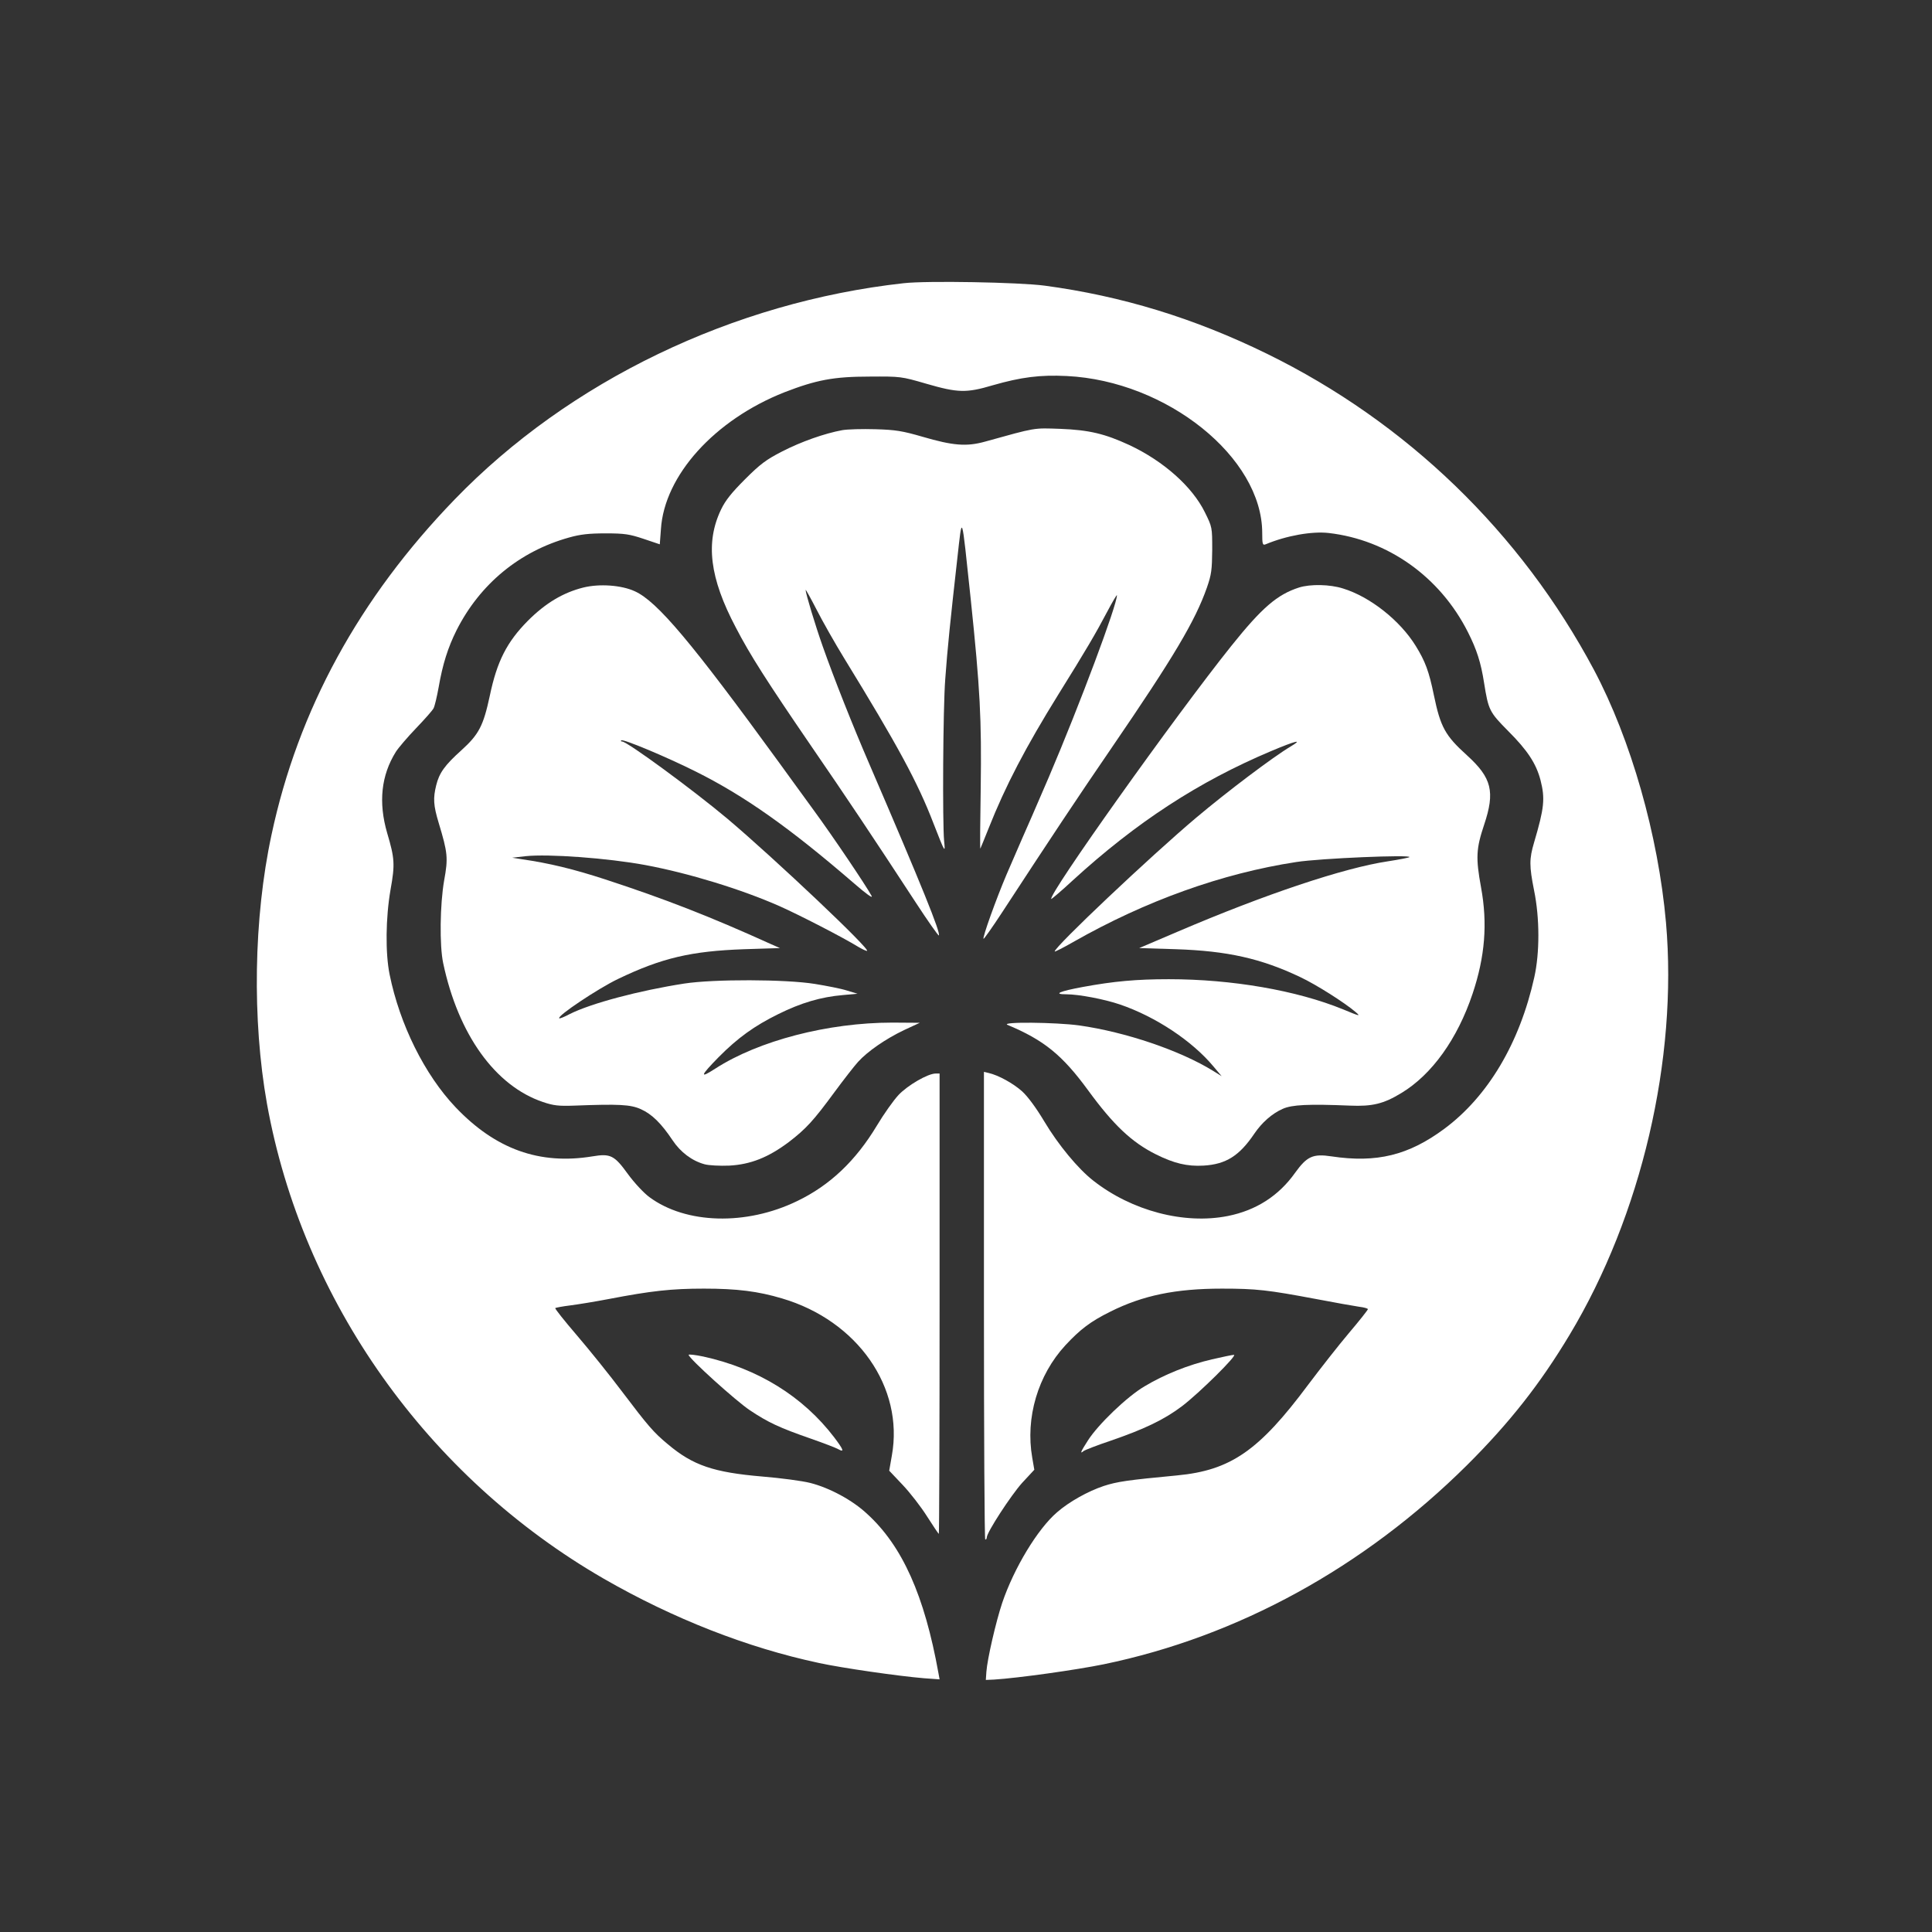 <?xml version="1.0" standalone="no"?>
<!DOCTYPE svg PUBLIC "-//W3C//DTD SVG 20010904//EN"
 "http://www.w3.org/TR/2001/REC-SVG-20010904/DTD/svg10.dtd">
<svg version="1.0" xmlns="http://www.w3.org/2000/svg"
 width="1024pt" height="1024pt" viewBox="0 0 1024 1024"
 preserveAspectRatio="xMidYMid meet">

<rect x="0" y="0" width="1024" height="1024" fill="#333333" stroke="none"/>

<g transform="translate(0,1024) scale(0.1,-0.1)"
fill="#ffffff" stroke="none">
<path d="M4790 8739 c-904 -100 -1774 -519 -2380 -1146 -506 -523 -830 -1116
-971 -1778 -95 -442 -103 -981 -24 -1425 188 -1044 850 -1978 1786 -2518 367
-211 759 -365 1139 -446 124 -27 424 -70 557 -81 l83 -6 -6 33 c-74 411 -191
674 -379 845 -77 72 -198 137 -300 163 -43 11 -157 26 -254 34 -259 22 -368
59 -501 171 -76 63 -105 97 -242 278 -66 88 -174 222 -240 299 -66 77 -118
142 -115 145 3 2 38 9 79 14 40 5 132 20 205 34 224 43 332 55 504 55 175 0
287 -14 414 -52 400 -118 647 -472 582 -833 l-14 -80 71 -75 c39 -41 98 -117
130 -168 32 -50 60 -92 62 -92 2 0 4 549 4 1220 l0 1220 -21 0 c-41 0 -148
-62 -197 -114 -26 -28 -78 -101 -115 -163 -112 -186 -249 -316 -422 -399 -270
-131 -590 -122 -783 21 -30 22 -80 76 -113 121 -73 101 -93 111 -189 95 -281
-46 -514 38 -726 261 -163 172 -295 437 -349 703 -23 113 -21 301 5 450 24
134 22 165 -18 300 -47 162 -32 305 46 430 14 22 62 78 107 125 45 47 87 94
93 106 6 11 18 62 27 112 21 121 49 210 95 302 124 245 334 418 596 491 60 17
106 22 194 22 100 0 126 -4 201 -29 l86 -29 6 80 c18 285 285 580 655 726 168
65 260 83 452 83 163 1 166 1 300 -38 166 -48 211 -50 352 -8 150 43 250 56
392 49 531 -26 1036 -432 1036 -832 0 -60 2 -66 18 -60 110 46 245 70 334 60
314 -36 590 -232 738 -525 47 -93 69 -161 86 -270 23 -144 28 -154 128 -255
102 -102 148 -172 171 -260 25 -98 20 -147 -34 -330 -26 -88 -26 -124 0 -255
30 -146 30 -331 1 -460 -77 -347 -245 -631 -477 -803 -189 -140 -358 -182
-598 -146 -98 15 -130 0 -192 -86 -87 -123 -207 -200 -357 -230 -231 -46 -509
27 -713 187 -81 63 -186 190 -260 314 -43 72 -88 133 -118 160 -47 42 -125 85
-177 97 l-25 6 0 -1239 c0 -682 3 -1240 7 -1240 5 0 8 5 8 11 0 27 128 223
187 289 l65 70 -11 64 c-37 212 30 438 176 596 78 84 133 126 238 178 172 86
346 122 591 122 183 0 243 -7 499 -55 99 -19 201 -37 228 -41 26 -3 47 -9 47
-13 0 -4 -45 -61 -101 -127 -55 -65 -152 -189 -216 -274 -260 -349 -410 -453
-694 -480 -265 -25 -318 -33 -389 -56 -84 -28 -184 -84 -247 -139 -104 -89
-229 -297 -291 -480 -34 -102 -79 -298 -84 -365 l-3 -44 45 2 c126 8 434 51
580 81 711 147 1379 513 1926 1056 224 223 387 430 543 690 381 634 574 1462
511 2185 -41 463 -186 971 -382 1340 -388 728 -992 1312 -1733 1675 -386 189
-769 306 -1178 361 -135 18 -625 27 -747 13z"/>
<path d="M4464 7960 c-93 -17 -218 -61 -319 -113 -84 -43 -116 -67 -196 -147
-71 -71 -104 -112 -127 -160 -84 -175 -61 -363 78 -626 75 -145 166 -287 400
-629 189 -275 322 -474 554 -829 64 -98 119 -176 122 -174 11 12 -89 260 -366
903 -93 215 -190 461 -249 628 -39 110 -91 282 -91 300 0 5 26 -42 58 -104 32
-63 98 -179 147 -259 281 -458 389 -656 473 -875 61 -156 63 -160 56 -92 -9
96 -6 702 6 857 11 157 28 321 64 640 27 238 21 255 71 -215 50 -479 58 -635
53 -1003 -3 -177 -4 -321 -2 -320 1 2 21 50 44 108 89 225 197 431 370 710
146 234 199 325 257 435 29 55 53 95 53 90 1 -50 -196 -577 -361 -964 -44
-102 -84 -195 -89 -206 -12 -26 -81 -185 -135 -310 -54 -127 -129 -335 -122
-341 2 -2 46 60 97 138 262 401 398 606 583 876 327 478 442 671 504 848 24
69 27 94 28 199 0 121 0 121 -39 200 -67 136 -219 271 -400 356 -130 60 -213
80 -366 86 -145 5 -126 8 -400 -68 -98 -27 -169 -21 -330 26 -107 31 -143 37
-250 40 -69 2 -148 0 -176 -5z"/>
<path d="M3092 7126 c-108 -27 -201 -83 -294 -176 -112 -113 -164 -216 -202
-398 -34 -158 -57 -204 -151 -289 -88 -79 -117 -120 -133 -185 -17 -69 -15
-106 13 -199 48 -159 51 -186 29 -306 -22 -126 -25 -345 -5 -438 80 -378 276
-651 529 -736 56 -19 83 -22 167 -19 235 9 297 6 352 -19 58 -26 108 -75 168
-165 42 -63 103 -109 170 -127 22 -6 80 -9 130 -7 114 6 208 44 316 125 91 70
130 112 243 266 48 65 104 137 124 159 51 56 145 121 243 168 l84 39 -145 1
c-342 0 -710 -96 -939 -244 -85 -55 -80 -39 18 61 101 102 190 166 316 228
121 60 226 91 343 101 l77 7 -56 17 c-31 10 -108 25 -170 35 -154 25 -536 26
-692 2 -239 -37 -495 -105 -608 -162 -28 -15 -53 -25 -55 -22 -12 12 205 157
311 208 233 112 389 148 669 158 l190 6 -50 22 c-320 145 -558 238 -876 342
-169 55 -297 86 -443 107 l-50 8 70 8 c121 13 436 -10 636 -47 230 -43 507
-128 709 -217 106 -47 337 -166 420 -217 19 -11 39 -21 45 -21 28 0 -489 489
-740 701 -180 151 -531 409 -558 409 -6 0 -8 3 -4 6 8 9 238 -87 392 -164 261
-130 500 -299 844 -596 60 -52 98 -80 91 -65 -29 54 -204 314 -311 460 -63 86
-143 197 -178 245 -465 639 -647 856 -766 910 -71 33 -188 41 -273 20z"/>
<path d="M6885 7126 c-115 -37 -196 -106 -360 -311 -296 -370 -973 -1321 -953
-1340 1 -1 53 42 113 98 339 310 668 524 1052 686 133 56 172 65 103 24 -91
-54 -335 -238 -500 -377 -242 -204 -750 -684 -750 -709 0 -3 44 19 98 50 385
219 790 364 1182 424 128 20 613 40 600 26 -3 -3 -54 -13 -113 -22 -234 -35
-650 -174 -1115 -373 l-204 -87 194 -6 c273 -9 452 -49 660 -148 85 -40 236
-136 293 -185 28 -24 23 -23 -66 14 -247 101 -590 160 -924 160 -172 0 -292
-11 -455 -41 -125 -23 -161 -39 -88 -39 66 0 202 -26 284 -54 188 -64 383
-193 496 -329 l43 -51 -45 28 c-175 108 -463 206 -710 241 -124 17 -420 20
-380 3 193 -81 290 -159 428 -348 134 -183 230 -274 358 -338 96 -48 166 -65
253 -60 119 7 190 52 269 169 40 59 94 107 151 132 49 22 137 26 356 17 118
-5 178 9 273 67 162 98 297 287 377 526 66 197 80 372 45 563 -29 158 -26 206
16 332 59 176 41 249 -91 369 -115 104 -140 149 -175 318 -26 127 -46 180 -96
261 -83 135 -242 261 -386 305 -69 22 -173 24 -233 5z"/>
<path d="M3650 3059 c0 -18 251 -245 325 -294 96 -64 155 -92 325 -151 69 -24
133 -49 143 -55 34 -19 28 -3 -21 62 -166 218 -406 366 -694 429 -43 9 -78 13
-78 9z"/>
<path d="M6423 3035 c-125 -29 -252 -80 -357 -143 -92 -54 -246 -202 -300
-287 -38 -59 -44 -74 -23 -56 8 6 72 31 144 55 180 62 284 112 378 183 91 69
297 273 275 272 -8 0 -61 -11 -117 -24z"/>
</g>
</svg>
